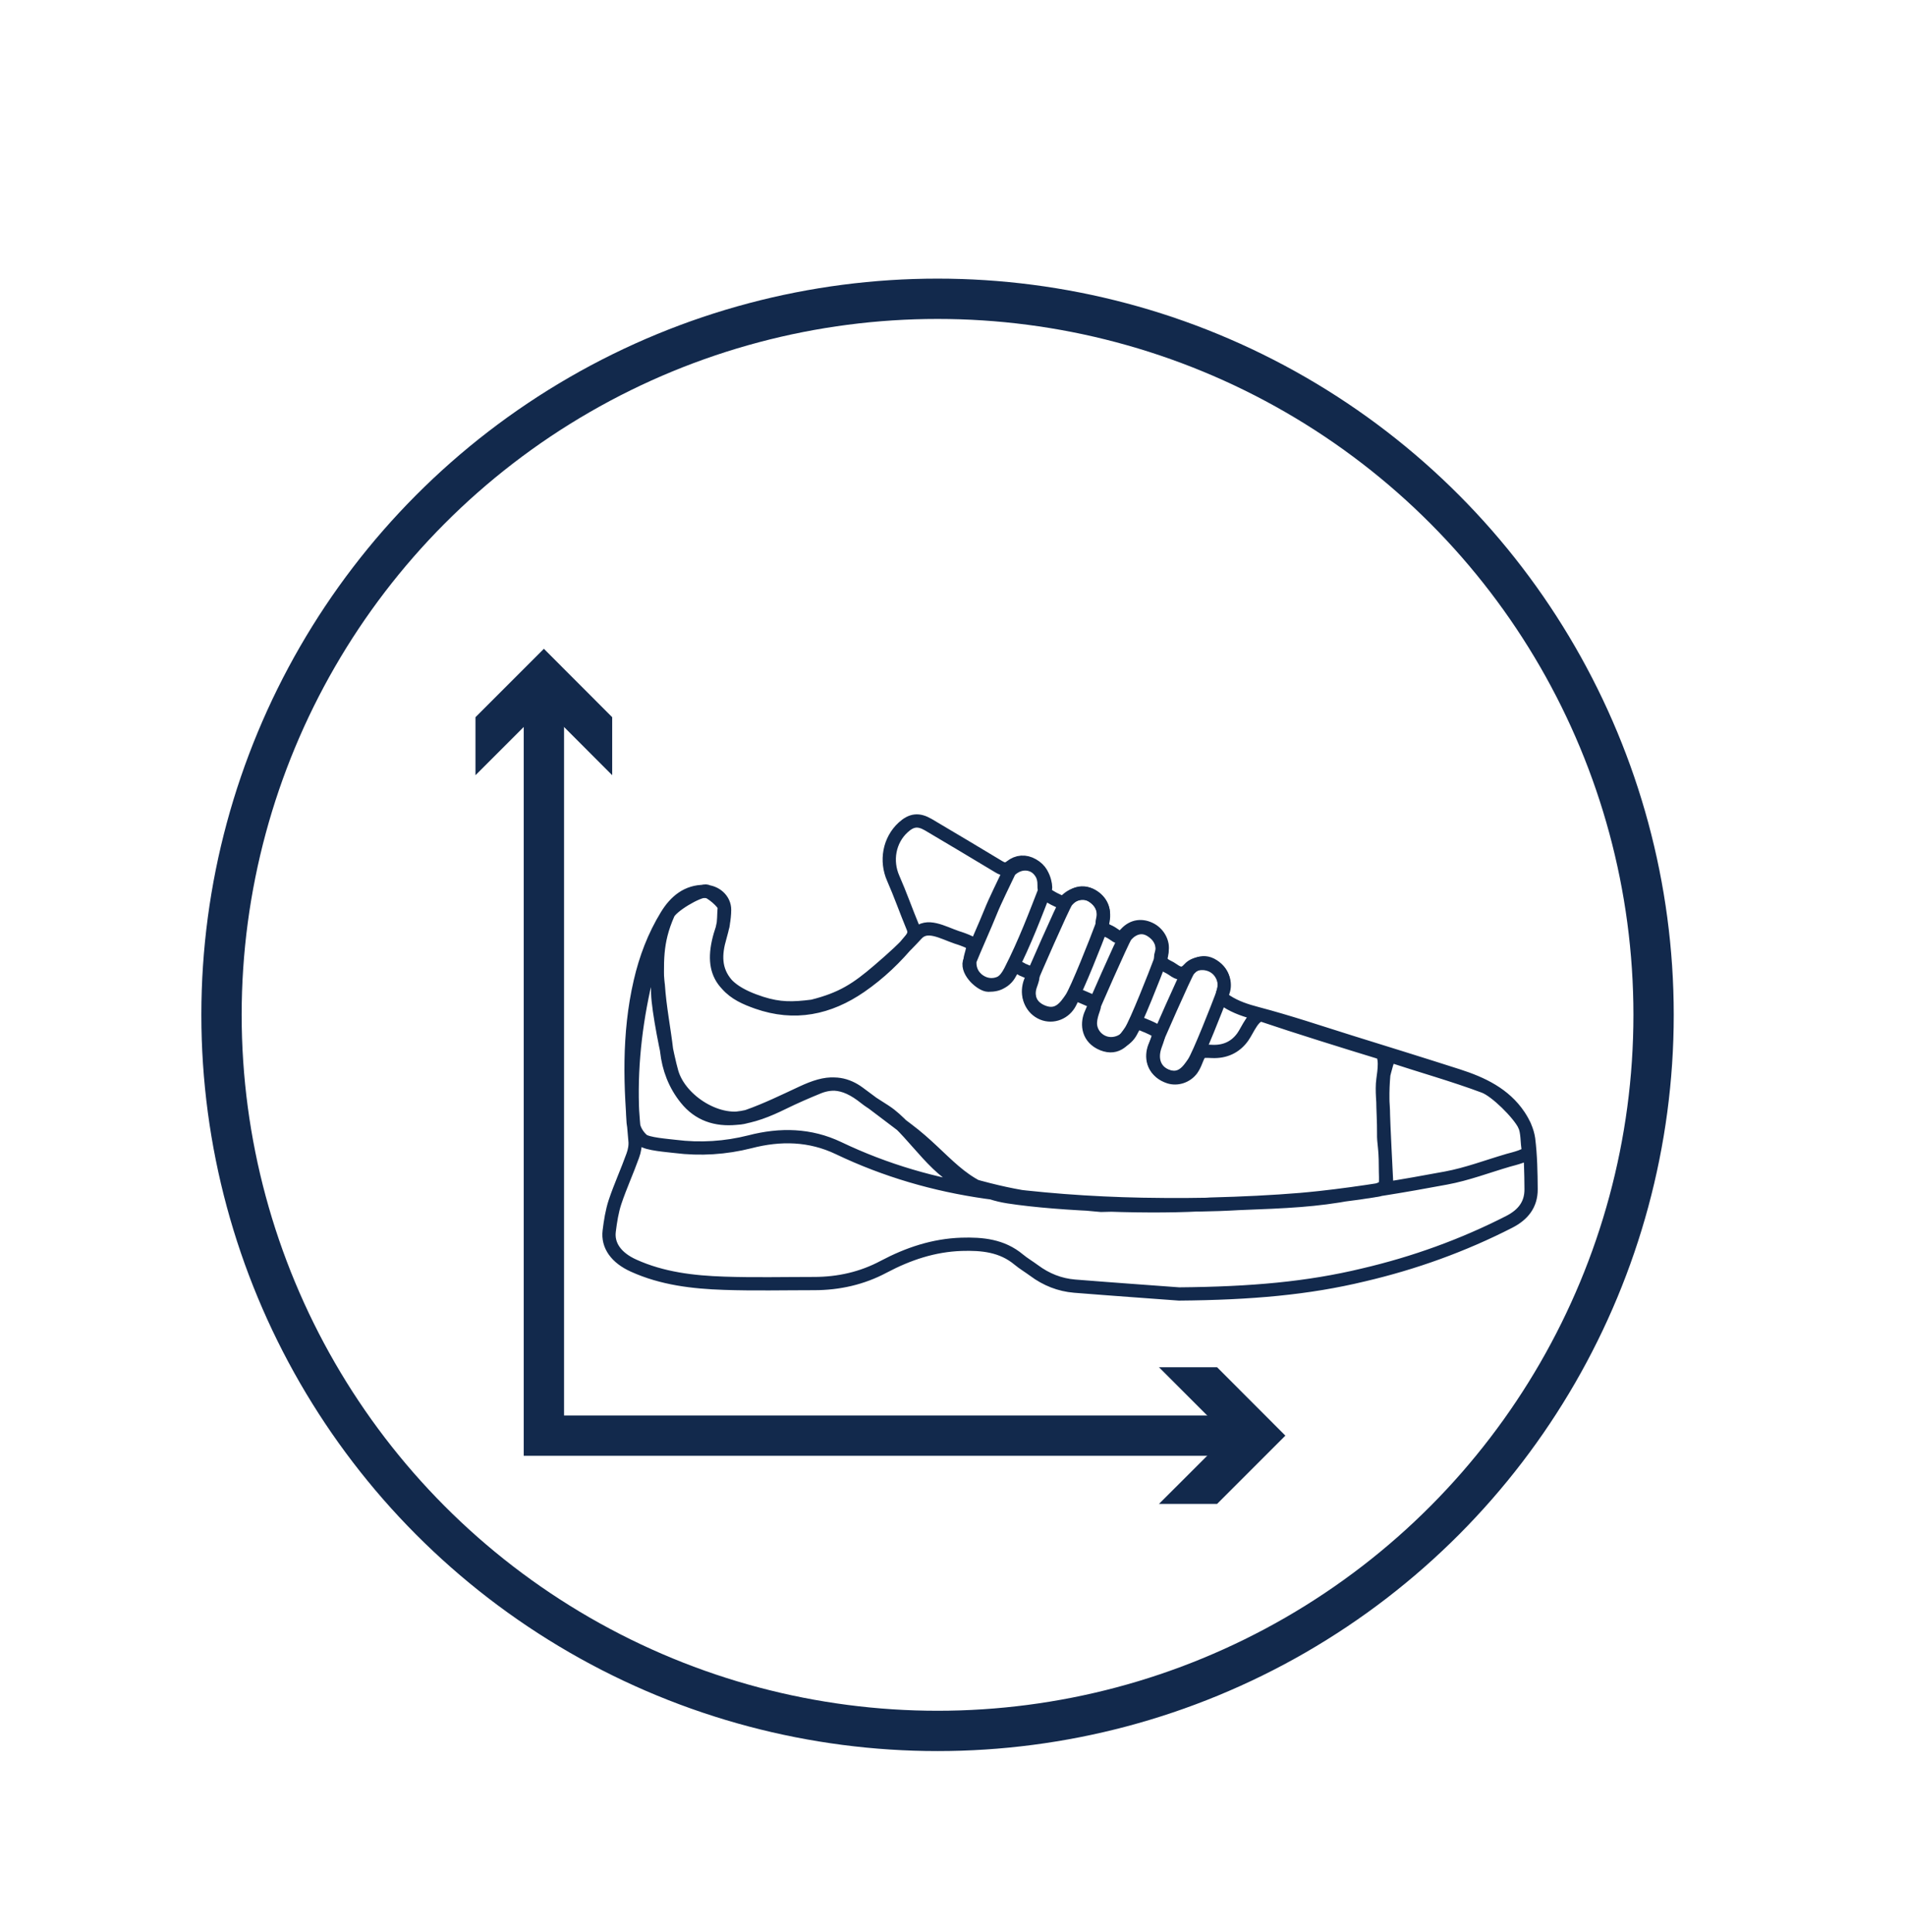 <svg version="1.1" xmlns="http://www.w3.org/2000/svg" xmlns:xlink="http://www.w3.org/1999/xlink" x="0px" y="0px" viewBox="0 0 185 187.54" style="enable-background:new 0 0 185 187.54;" xml:space="preserve">
<style type="text/css">
	.otros-modelos-zapatos-0{fill:none;stroke:#12294C;stroke-width:1.287;stroke-linecap:round;stroke-linejoin:round;stroke-miterlimit:10;}
	.otros-modelos-zapatos-1{fill:none;stroke:#12294C;stroke-width:1.262;stroke-linecap:round;stroke-linejoin:round;stroke-miterlimit:10;}
	.otros-modelos-zapatos-2{fill:none;stroke:#12294C;stroke-width:1.223;stroke-linecap:round;stroke-linejoin:round;stroke-miterlimit:10;}
	.otros-modelos-zapatos-3{fill:none;stroke:#12294C;stroke-width:3.913;stroke-miterlimit:10;}
	.otros-modelos-zapatos-4{fill:#12294C;}
</style>
<g id="Capa_1">
	<g id="Capa_1_1_">
	</g>
</g>
<g id="Layer_5">
	<g>
		<g>
			<path class="otros-modelos-zapatos-0" d="M114.44,125.59c-2.4-0.18-6.27-0.45-10.14-0.76c-1.44-0.12-2.75-0.64-3.92-1.51
				c-0.5-0.37-1.03-0.68-1.5-1.07c-1.63-1.36-3.54-1.54-5.55-1.48c-2.71,0.09-5.18,0.92-7.56,2.18c-2.1,1.12-4.37,1.63-6.76,1.63
				c-2.91,0-5.82,0.07-8.73-0.03c-3.01-0.1-6-0.45-8.78-1.71c-1.69-0.76-2.54-1.96-2.37-3.35c0.12-0.96,0.27-1.93,0.57-2.84
				c0.51-1.52,1.18-2.98,1.72-4.49c0.17-0.46,0.27-1,0.21-1.49c-0.49-5.15-0.67-10.29,0.51-15.39c0.52-2.26,1.34-4.43,2.56-6.42
				c0.84-1.37,1.99-2.36,3.71-2.34c1.03,0.01,1.93,0.78,1.92,1.8c-0.01,0.87-0.19,1.78-0.44,2.62c-0.49,1.66-0.55,3.21,0.66,4.6
				c0.79,0.91,1.85,1.36,2.95,1.75c3.62,1.27,6.94,0.58,10.03-1.55c1.84-1.27,3.44-2.8,4.86-4.54c0.29-0.36,0.42-0.69,0.23-1.16
				c-0.66-1.59-1.23-3.22-1.92-4.79c-0.75-1.69-0.4-3.69,0.96-4.94c0.81-0.74,1.49-0.82,2.44-0.27c2.28,1.35,4.55,2.7,6.82,4.07
				c0.43,0.26,0.75,0.35,1.19,0c0.64-0.51,1.4-0.57,2.13-0.15c0.73,0.42,1.12,1.05,1.1,1.93c-0.01,0.3,0.03,0.73,0.22,0.88
				c0.45,0.36,1,0.6,1.54,0.84c0.09,0.04,0.31-0.17,0.45-0.29c0.69-0.64,1.72-0.81,2.48-0.37c0.83,0.48,1.24,1.34,1,2.28
				c-0.14,0.56-0.01,0.9,0.51,1.13c0.24,0.1,0.46,0.24,0.67,0.39c0.42,0.33,0.71,0.25,1.07-0.15c0.69-0.75,1.59-0.85,2.45-0.38
				c0.79,0.44,1.29,1.42,1,2.29c-0.22,0.69,0.03,1.02,0.58,1.29c0.19,0.09,0.38,0.2,0.55,0.32c0.55,0.39,0.99,0.55,1.56-0.09
				c0.6-0.67,1.74-0.66,2.49-0.15c0.75,0.51,1.12,1.52,0.81,2.37c-0.17,0.45-0.04,0.69,0.33,0.93c0.92,0.59,1.9,0.91,2.97,1.19
				c3.04,0.8,6.02,1.8,9.01,2.74c3.5,1.09,6.99,2.17,10.48,3.29c2.33,0.75,4.52,1.78,5.93,3.89c0.45,0.67,0.82,1.48,0.93,2.26
				c0.2,1.61,0.23,3.25,0.24,4.88c0.01,1.49-0.79,2.48-2.12,3.16c-4.5,2.3-9.22,4-14.14,5.15
				C126.96,125.04,121.46,125.53,114.44,125.59z M104.29,96.44c-0.16,0.34-0.28,0.6-0.41,0.85c-0.51,1.03-1.68,1.49-2.69,1.07
				c-1.06-0.45-1.56-1.6-1.17-2.71c0.37-1.05,0.37-1.05-0.63-1.48c-0.04-0.02-0.09-0.03-0.13-0.05c-0.52-0.34-0.87-0.35-1.21,0.32
				c-0.51,1.01-1.66,1.37-2.6,0.97c-1.05-0.45-1.54-1.49-1.22-2.63c0.33-1.18,0.33-1.18-0.82-1.62c-0.18-0.07-0.36-0.12-0.54-0.18
				c-1.4-0.48-2.89-1.4-3.89-0.32c-1.36,1.48-2.2,2.23-3.71,3.53c-2.09,1.79-3.53,2.75-6.41,3.47c-1.91,0.24-3.18,0.27-4.97-0.3
				c-4.07-1.31-5.15-3.28-3.77-7.3c0.16-0.46,0.12-1.48,0.18-1.97c0.05-0.44-1.38-1.6-1.79-1.61c-0.83-0.03-3.32,1.47-3.65,2.21
				c-1.24,2.81-1.07,4.7-1.02,7.72c0.03,1.58,0.93,6.13,1.37,7.66c0.81,2.82,4.68,5.21,7.42,4.25c1.73-0.61,3.54-1.49,5.21-2.27
				c2.47-1.15,3.94-1.25,6.17,0.54c0.61,0.49,1.78,1.13,2.39,1.61c2.5,1.96,4.63,5.88,7.72,6.76c5.21,1.49,7.6,1.55,12.75,2.03
				c3.86-0.14,8.32,0.12,13.35-0.18c4.79-0.18,7.48-0.3,11.01-0.96c1.05-0.2,3.41-0.13,3.35-1.2c-0.03-0.5-0.3-5.97-0.3-6.46
				c0-1.08-0.2-2.34-0.05-3.41c0.1-0.75,0.38-2.43-0.31-2.63c-3.18-0.97-8.16-2.52-11.31-3.59c-0.88-0.3-1.5,1.42-1.99,2.09
				c-0.71,0.99-1.72,1.45-2.95,1.4c-1.18-0.05-1.17-0.07-1.6,0.99c-0.1,0.26-0.23,0.52-0.39,0.75c-0.51,0.69-1.42,0.99-2.2,0.74
				c-1.35-0.44-1.86-1.64-1.33-3.09c0.46-1.26,0.46-1.26-0.76-1.81c-0.04-0.02-0.09-0.03-0.13-0.05c-0.97-0.42-0.97-0.42-1.48,0.55
				c-0.45,0.86-1.47,1.33-2.4,1.11c-0.91-0.22-1.59-1.06-1.54-2.03c0.02-0.44,0.16-0.87,0.31-1.3c0.15-0.39,0.05-0.64-0.31-0.81
				C105.35,96.88,104.86,96.68,104.29,96.44z M63.73,93.64c-0.06-0.01,0.12-2.74,0.06-2.75c-0.13,0.45-1.22,4.62-1.31,5.09
				c-0.93,4.27-1.33,8.66-1.02,12.99c0.05,0.69,0.49,1.31,0.9,1.67c0.45,0.4,2.45,0.54,3.17,0.63c2.44,0.31,4.89,0.15,7.26-0.45
				c2.96-0.77,5.84-0.7,8.59,0.61c4.56,2.18,9.35,3.57,14.34,4.28c5.02,0.71,10.07,1.08,15.14,1.18c5.76,0.1,11.51-0.03,17.23-0.65
				c4.11-0.45,8.19-1.14,12.26-1.9c2.06-0.38,4.04-1.14,6.06-1.73c0.45-0.13,2.05-0.48,1.95-0.94c-0.18-0.8-0.06-1.79-0.42-2.51
				c-0.56-1.11-2.75-3.29-3.89-3.71c-2.94-1.1-6.18-2.01-9.15-2.99c-0.11-0.03-0.57,1.73-0.59,1.87c-0.07,0.77-0.1,1.55-0.09,2.33
				c0.01,1.11,0.09,2.22,0.08,3.33c-0.02,1,0.17,1.32,0.17,3.15c0,1.75,0.23,2.21-0.8,2.38c-4.64,0.77-9.85,1.19-16.2,1.35
				c-5.32,0.39-14.56,0.08-19.62-0.71c-4.59-0.72-6.06-3.75-9.79-6.54c-1.57-1.18-3.12-2.38-4.7-3.54c-1.18-0.87-2.5-1.12-3.89-0.57
				c-1.18,0.48-2.35,0.99-3.49,1.55c-1.45,0.71-2.93,1.32-4.55,1.48c-1.93,0.18-3.6-0.35-4.85-1.91c-1.09-1.35-1.68-2.92-1.87-4.61
				c-0.26-2.25-0.67-4.19-0.82-6.44C63.84,95.36,63.75,93.83,63.73,93.64z M95.93,95.62c1.11,0,1.61-0.37,2.13-1.37
				c1.41-2.75,2.47-5.58,3.41-7.99c0.09-0.21-0.15-1.96-1.43-2.33c-1.11-0.33-2,0.48-2.09,0.69c-0.47,1-1.38,2.83-1.79,3.86
				c-0.57,1.42-1.5,3.46-2.07,4.88C93.83,94.36,95.29,95.62,95.93,95.62z"></path>
			<path class="otros-modelos-zapatos-0" d="M99.99,95.32c0.2-0.54,3.19-7.36,3.51-7.8c0.32-0.44,1.35-1.33,2.54-0.54c1.19,0.78,1.25,1.92,0.85,3.02
				c-0.4,1.1-2.38,6.12-2.92,6.9c-0.53,0.77-1.26,1.89-2.75,1.3S99.66,96.24,99.99,95.32z"></path>
			<path class="otros-modelos-zapatos-1" d="M105.82,98.53c0.2-0.53,3.13-7.21,3.44-7.65c0.31-0.43,1.32-1.3,2.49-0.53c1.17,0.77,1.23,1.89,0.83,2.96
				c-0.39,1.07-2.33,6-2.86,6.77c-0.52,0.76-1.24,1.85-2.7,1.27C105.57,100.76,105.48,99.43,105.82,98.53z"></path>
			<path class="otros-modelos-zapatos-2" d="M112.02,101.64c0.19-0.51,3.04-7,3.34-7.42s1.29-1.26,2.42-0.51c1.13,0.75,1.19,1.83,0.81,2.87
				c-0.39,1.05-2.26,5.82-2.77,6.56s-1.2,1.79-2.62,1.24C111.78,103.82,111.69,102.51,112.02,101.64z"></path>
		</g>
		<circle class="otros-modelos-zapatos-3" cx="91" cy="98.5" r="69.5"></circle>
		<g>
			<g>
				<polyline class="otros-modelos-zapatos-3" points="52.79,67.45 52.79,139.34 120.29,139.34 				"></polyline>
				<g>
					<polygon class="otros-modelos-zapatos-4" points="46.15,75.24 52.79,68.6 59.42,75.24 59.42,69.61 52.79,62.97 46.15,69.61 					"></polygon>
				</g>
				<g>
					<polygon class="otros-modelos-zapatos-4" points="112.49,145.97 119.13,139.34 112.49,132.7 118.13,132.7 124.76,139.34 118.13,145.97 					"></polygon>
				</g>
			</g>
		</g>
	</g>
</g>
</svg>